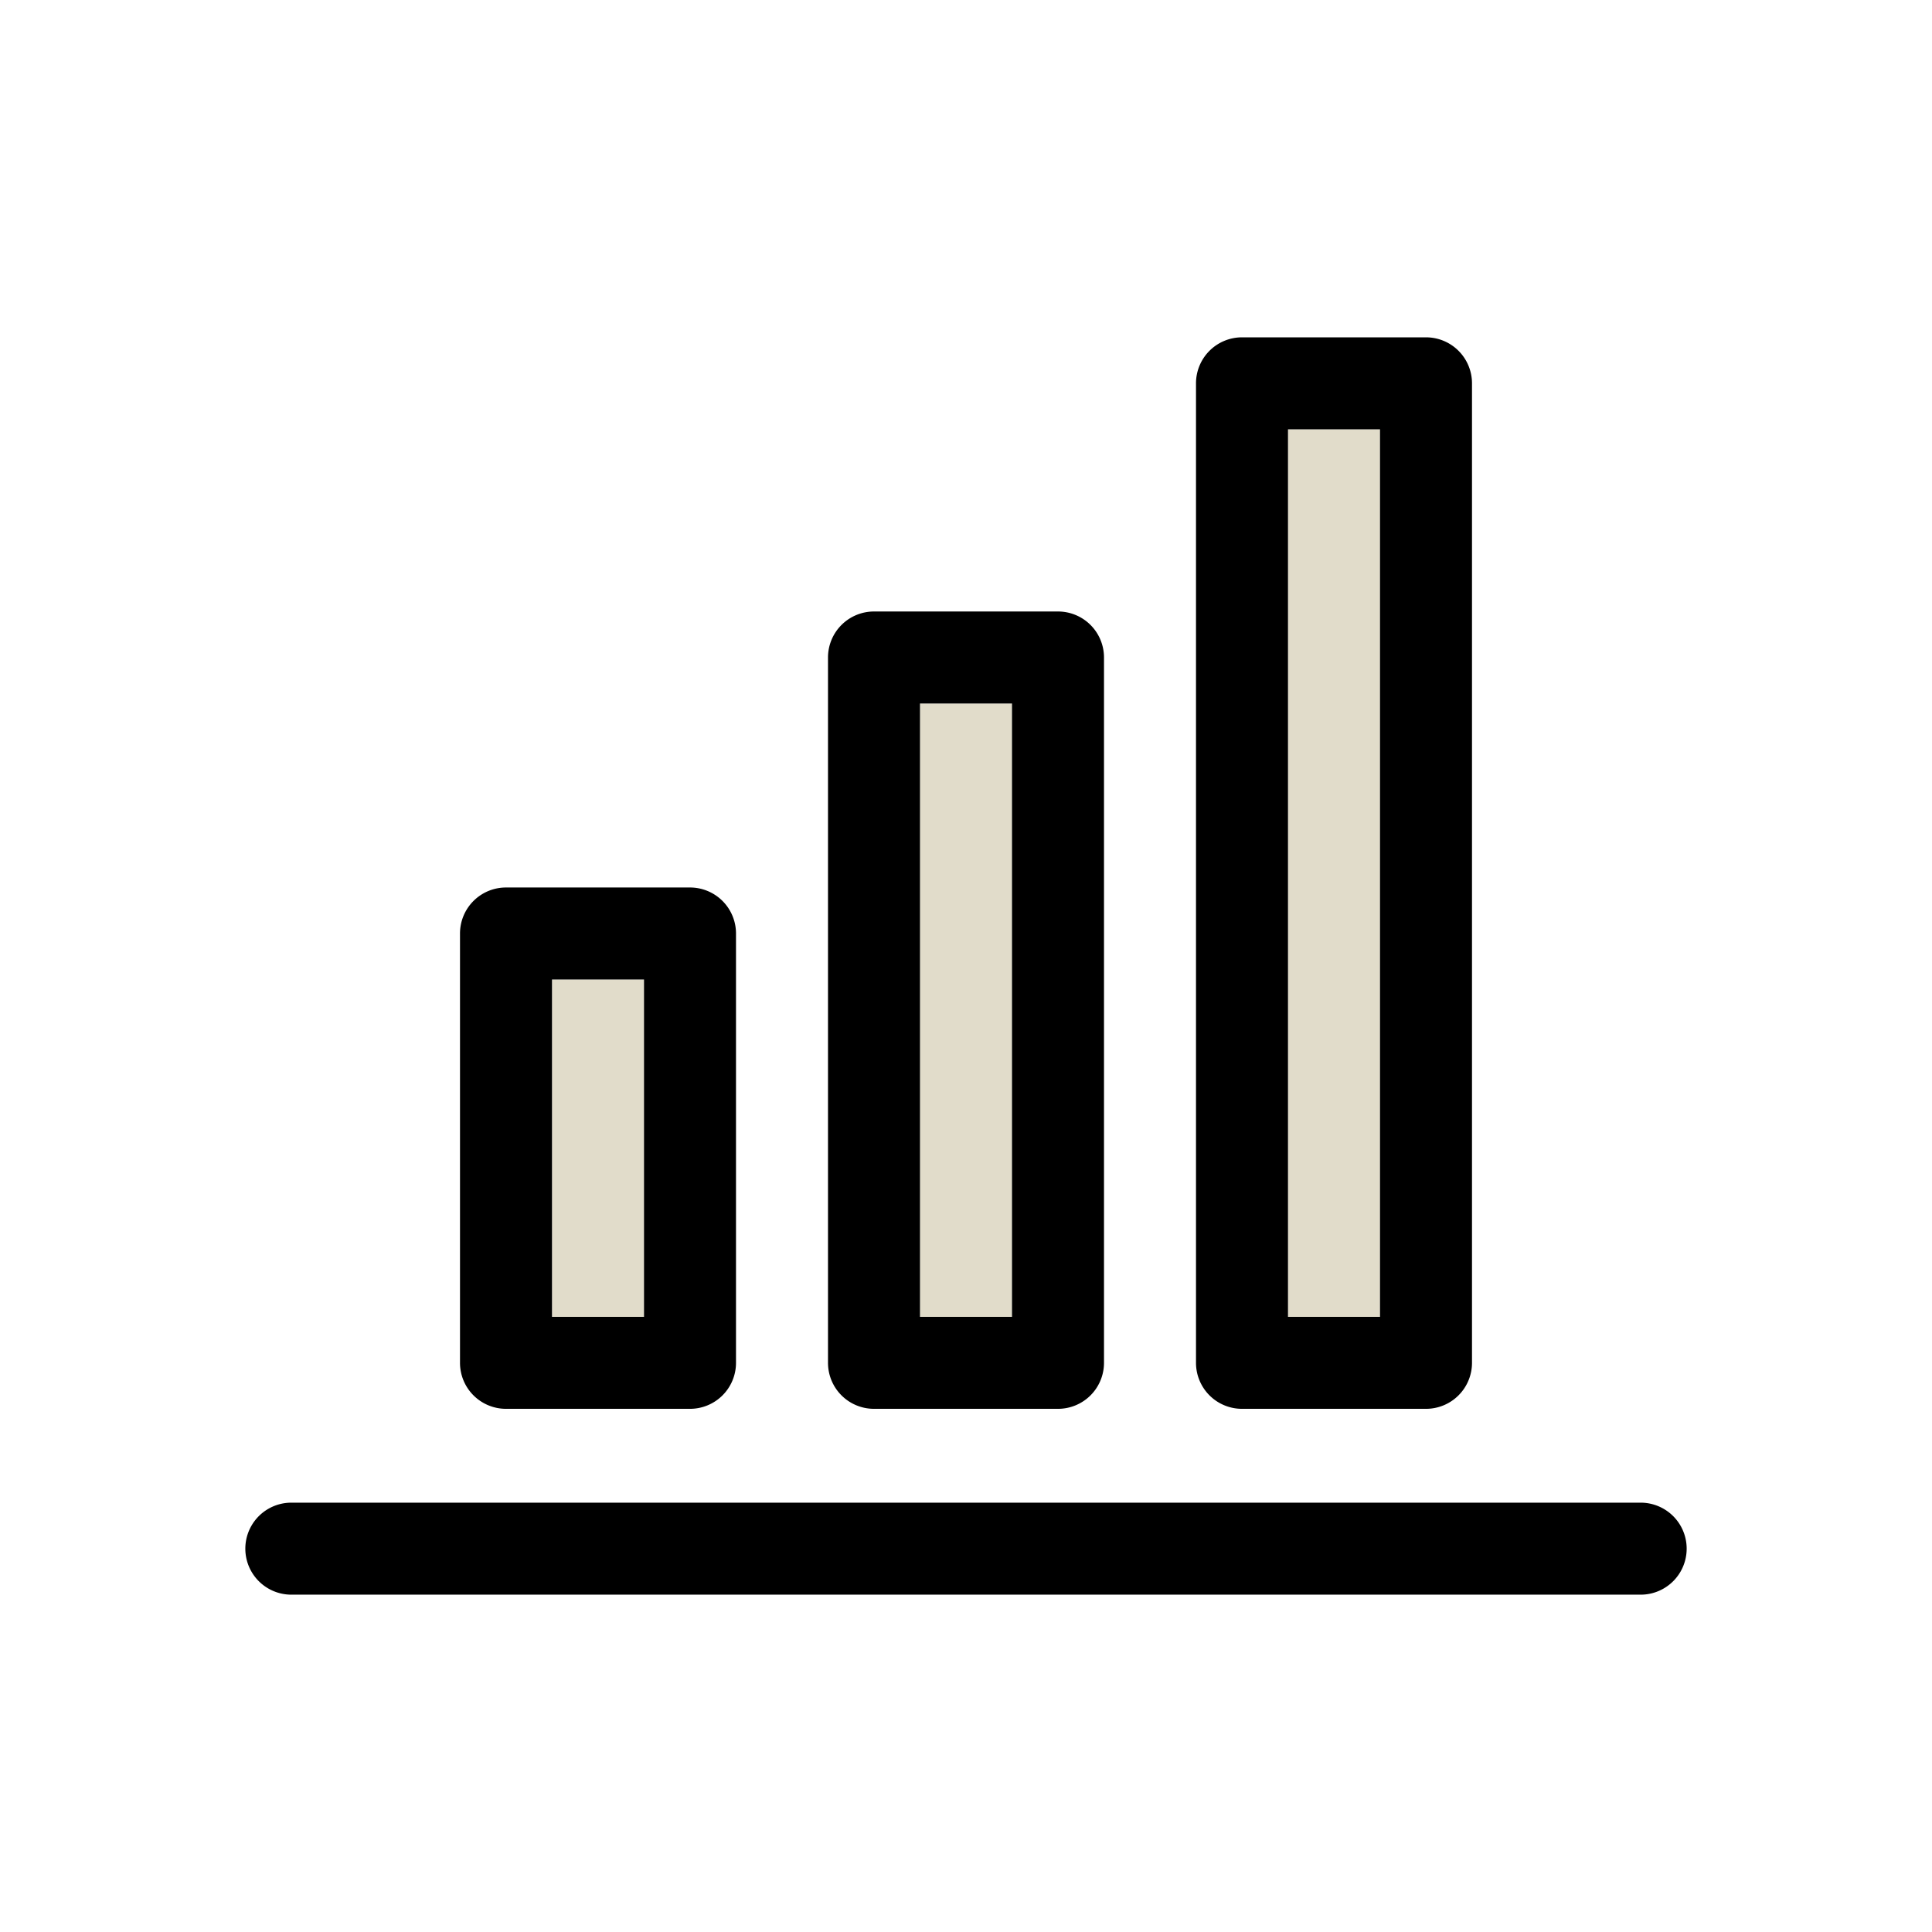 <svg xmlns="http://www.w3.org/2000/svg" viewBox="0 0 63 63"><defs><style>.cls-1{fill:#e1dcca;}</style></defs><g id="Color"><rect class="cls-1" x="42" y="14" width="3" height="28.94"/><rect class="cls-1" x="30" y="22.94" width="3" height="20"/><rect class="cls-1" x="18" y="31.94" width="3" height="11"/></g><g id="Icon_graphite" data-name="Icon graphite"><path d="M53.5,49H9.5a1.5,1.5,0,0,0,0,3h44a1.5,1.5,0,0,0,0-3Z"/><path d="M40.5,45.94h6a1.5,1.5,0,0,0,1.5-1.5V12.5A1.5,1.5,0,0,0,46.5,11h-6A1.5,1.5,0,0,0,39,12.5V44.44A1.5,1.5,0,0,0,40.5,45.94ZM42,14h3V42.94H42Z"/><path d="M28.5,45.94h6a1.5,1.5,0,0,0,1.5-1.5v-23a1.5,1.5,0,0,0-1.5-1.5h-6a1.5,1.5,0,0,0-1.5,1.5v23A1.5,1.5,0,0,0,28.5,45.94Zm1.5-23h3v20H30Z"/><path d="M16.5,45.94h6a1.5,1.5,0,0,0,1.5-1.5v-14a1.5,1.5,0,0,0-1.5-1.5h-6a1.5,1.5,0,0,0-1.5,1.5v14A1.5,1.5,0,0,0,16.5,45.94Zm1.5-14h3v11H18Z"/></g></svg>